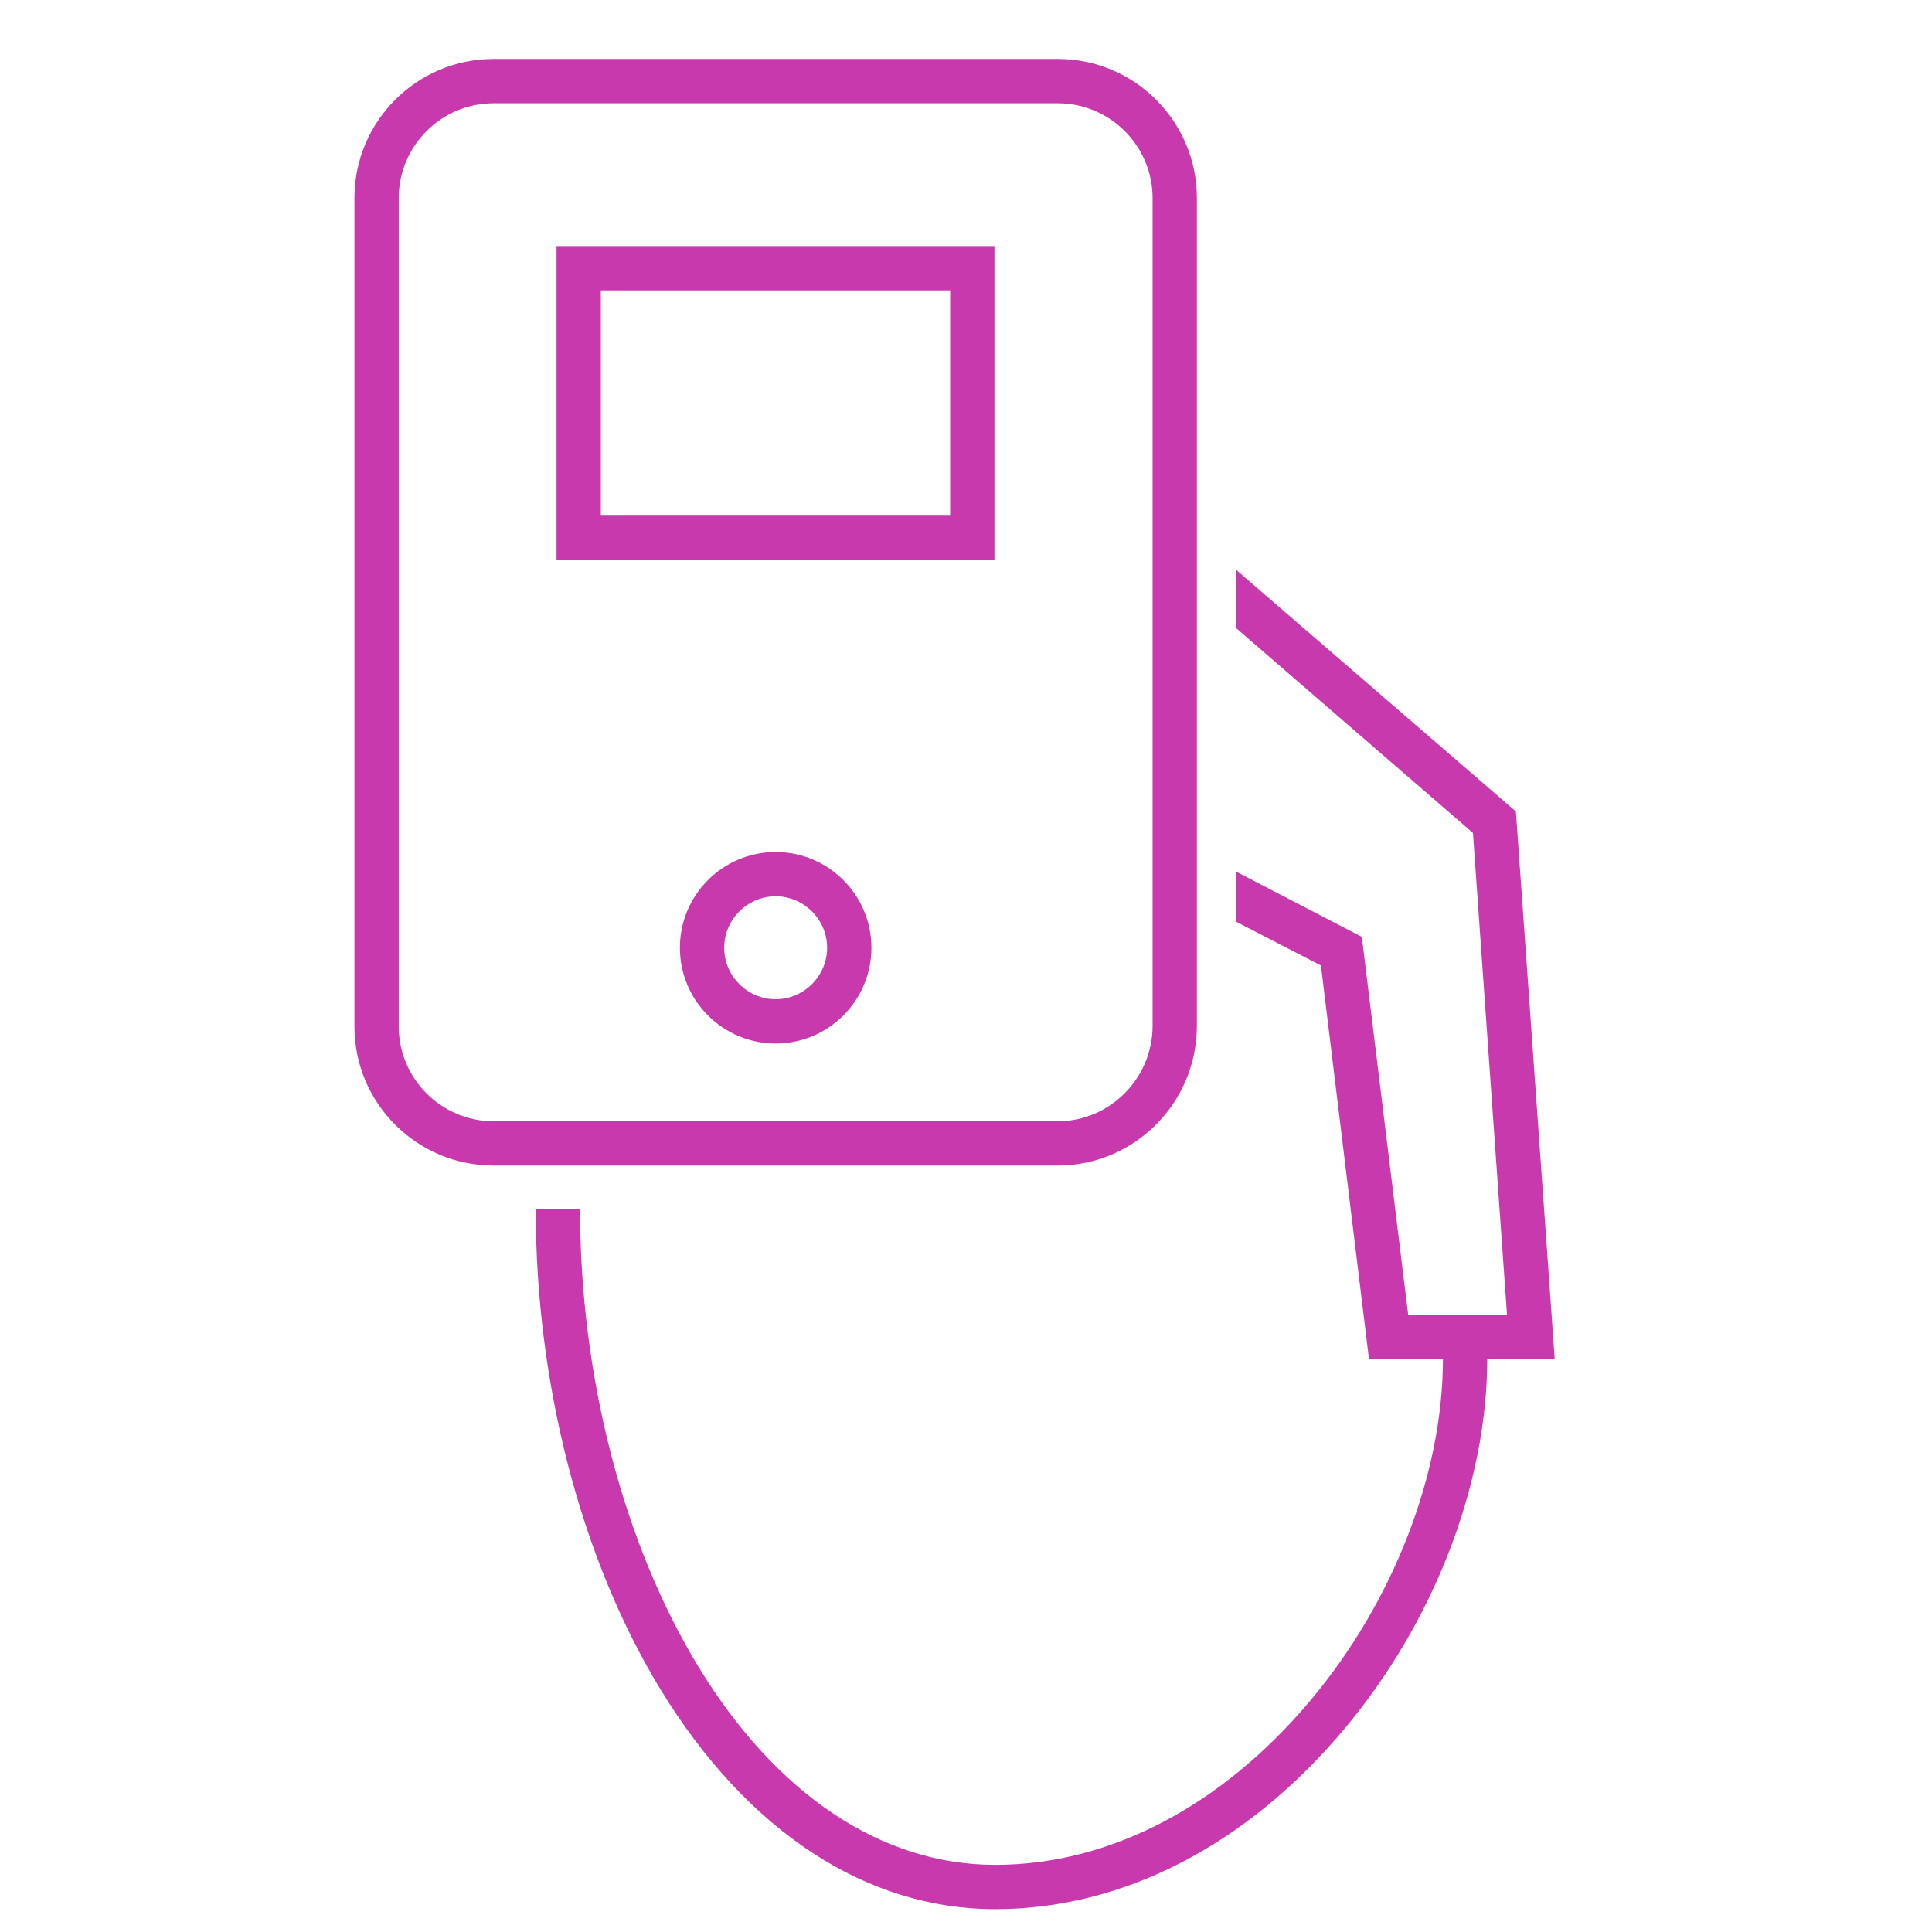 <?xml version="1.0" encoding="UTF-8"?>
<svg xmlns="http://www.w3.org/2000/svg" xmlns:xlink="http://www.w3.org/1999/xlink" version="1.1" id="Ebene_1" x="0px" y="0px" viewBox="0 0 566.9 566.9" style="enable-background:new 0 0 566.9 566.9;" xml:space="preserve">
<style type="text/css">
	.st0{display:none;}
	.st1{fill:#c939ae;}
</style>
<g id="Ebene_2_00000120543399147319914920000004086450726556508062_" class="st0">
	
		<image style="display:inline;overflow:visible;enable-background:new    ;" width="240" height="240" transform="matrix(2.346 0 0 2.346 2.805 3.244)">
	</image>
</g>
<g id="Capa_1">
	<g>
		<path class="st1" d="M310.4,342H144.8c-22.5,0-40.8-18.3-40.8-40.8V58.1c0-22.5,18.3-40.8,40.8-40.8h165.6    c22.5,0,40.8,18.3,40.8,40.8v243.1C351.1,323.7,332.8,342,310.4,342z M144.8,30.3c-15.3,0-27.8,12.5-27.8,27.8v243.1    c0,15.3,12.5,27.8,27.8,27.8h165.6c15.2,0,27.7-12.5,27.8-27.8V58.1c0-15.3-12.5-27.8-27.8-27.8H144.8z"></path>
	</g>
	<g>
		<path class="st1" d="M291.8,164.3H163.3V72.2h128.5V164.3z M176.3,151.3h102.5V85.2H176.3V151.3z"></path>
	</g>
	<g>
		<path class="st1" d="M227.6,306.2c-15.5,0-28.1-12.6-28.1-28.1c0-15.5,12.6-28.1,28.1-28.1s28.1,12.6,28.1,28.1    C255.7,293.6,243.1,306.2,227.6,306.2z M227.6,263c-8.3,0-15.1,6.8-15.1,15.1s6.8,15.1,15.1,15.1s15.1-6.8,15.1-15.1    S235.9,263,227.6,263z"></path>
	</g>
	<g>
		<polygon class="st1" points="444.8,238.1 362.6,167.1 362.6,184.2 432.2,244.4 442.2,385.8 413.2,385.8 399.6,274.9 362.6,255.7     362.6,270.4 387.6,283.3 401.7,398.8 456.2,398.8   "></polygon>
	</g>
	<g>
		<path class="st1" d="M292,560.2c-37.9,0-72.8-22.9-98.2-64.5c-23.3-38.2-36.6-89.5-36.6-140.9h13c0,49.1,12.7,98,34.7,134.2    c22.9,37.6,53.8,58.2,87.1,58.2c33.5,0,66.3-17.1,92.4-48.1c24.4-29,39-66.6,39-100.4h13c0,36.8-15.7,77.4-42,108.7    C365.8,541.5,329.4,560.2,292,560.2z"></path>
	</g>
</g>
</svg>
